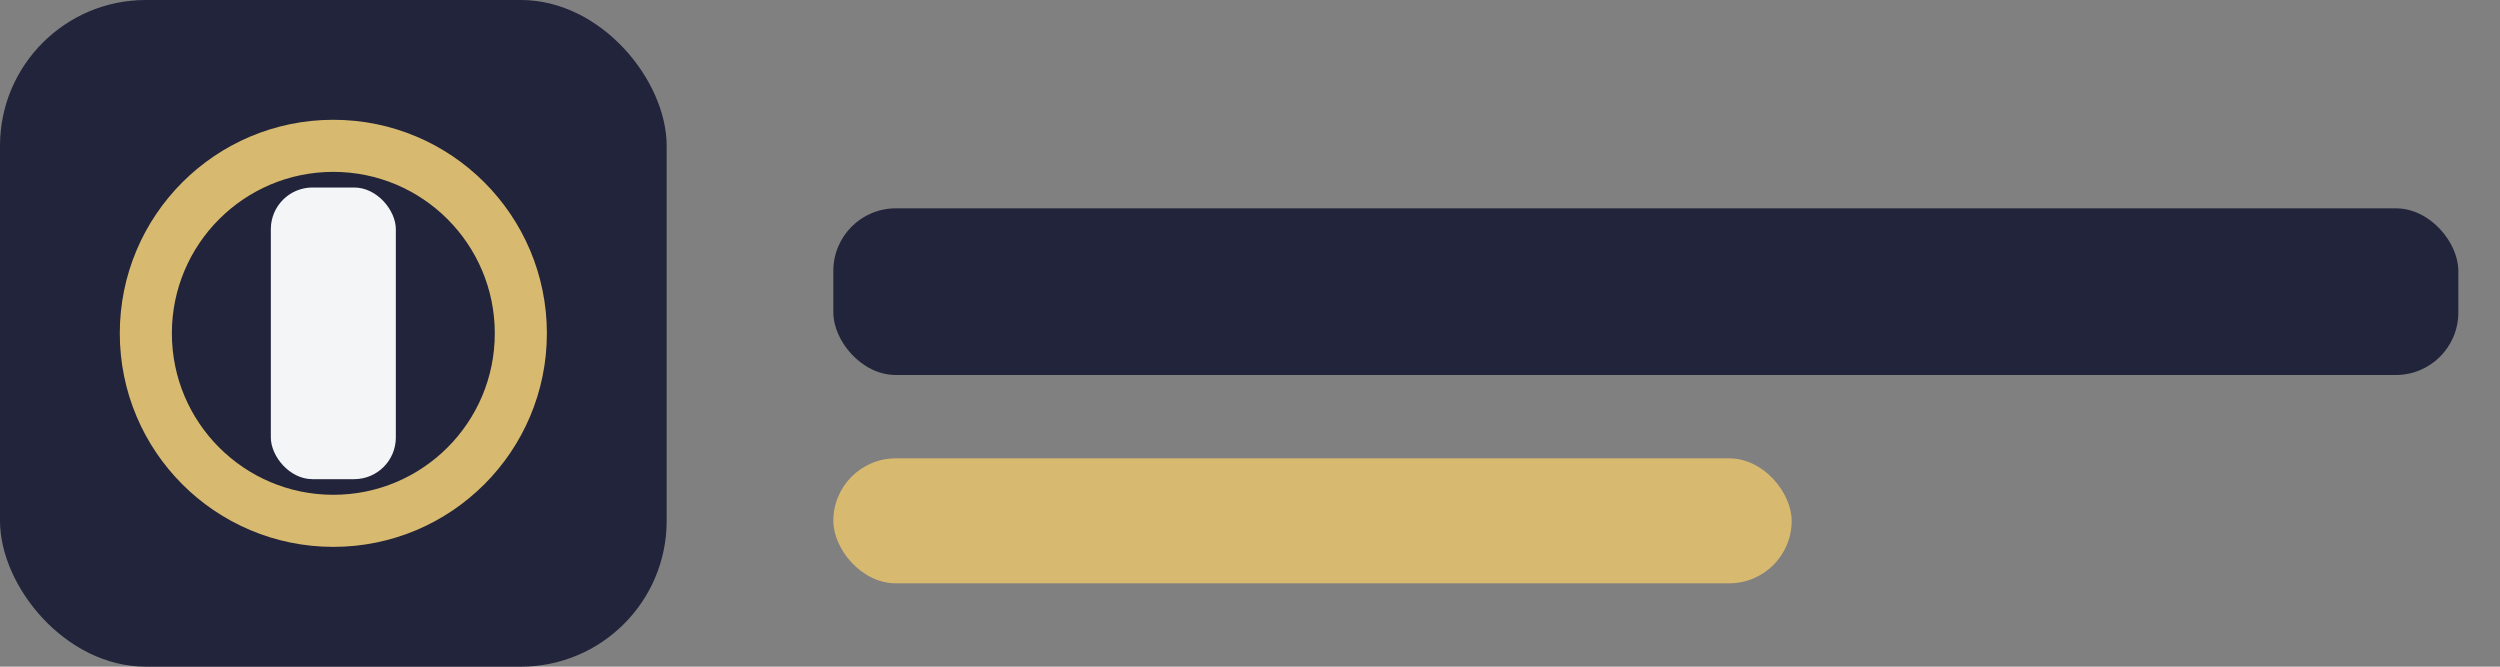 <?xml version="1.0" encoding="UTF-8"?>
<svg xmlns="http://www.w3.org/2000/svg" width="120" height="32" viewBox="0 0 120 32"><rect x="0" y="0" width="120" height="32" fill="#808080" stroke="none"/><rect width="32" height="32" rx="7" fill="#21243a"/><circle cx="16" cy="16" r="9" stroke="#d8b970" stroke-width="2.5" fill="none"/><rect x="13" y="9" width="6" height="14" rx="2" fill="#f4f5f7"/><rect x="40" y="10" width="78" height="8" rx="3" fill="#21243a"/><rect x="40" y="22" width="46" height="6" rx="3" fill="#d8b970"/></svg>